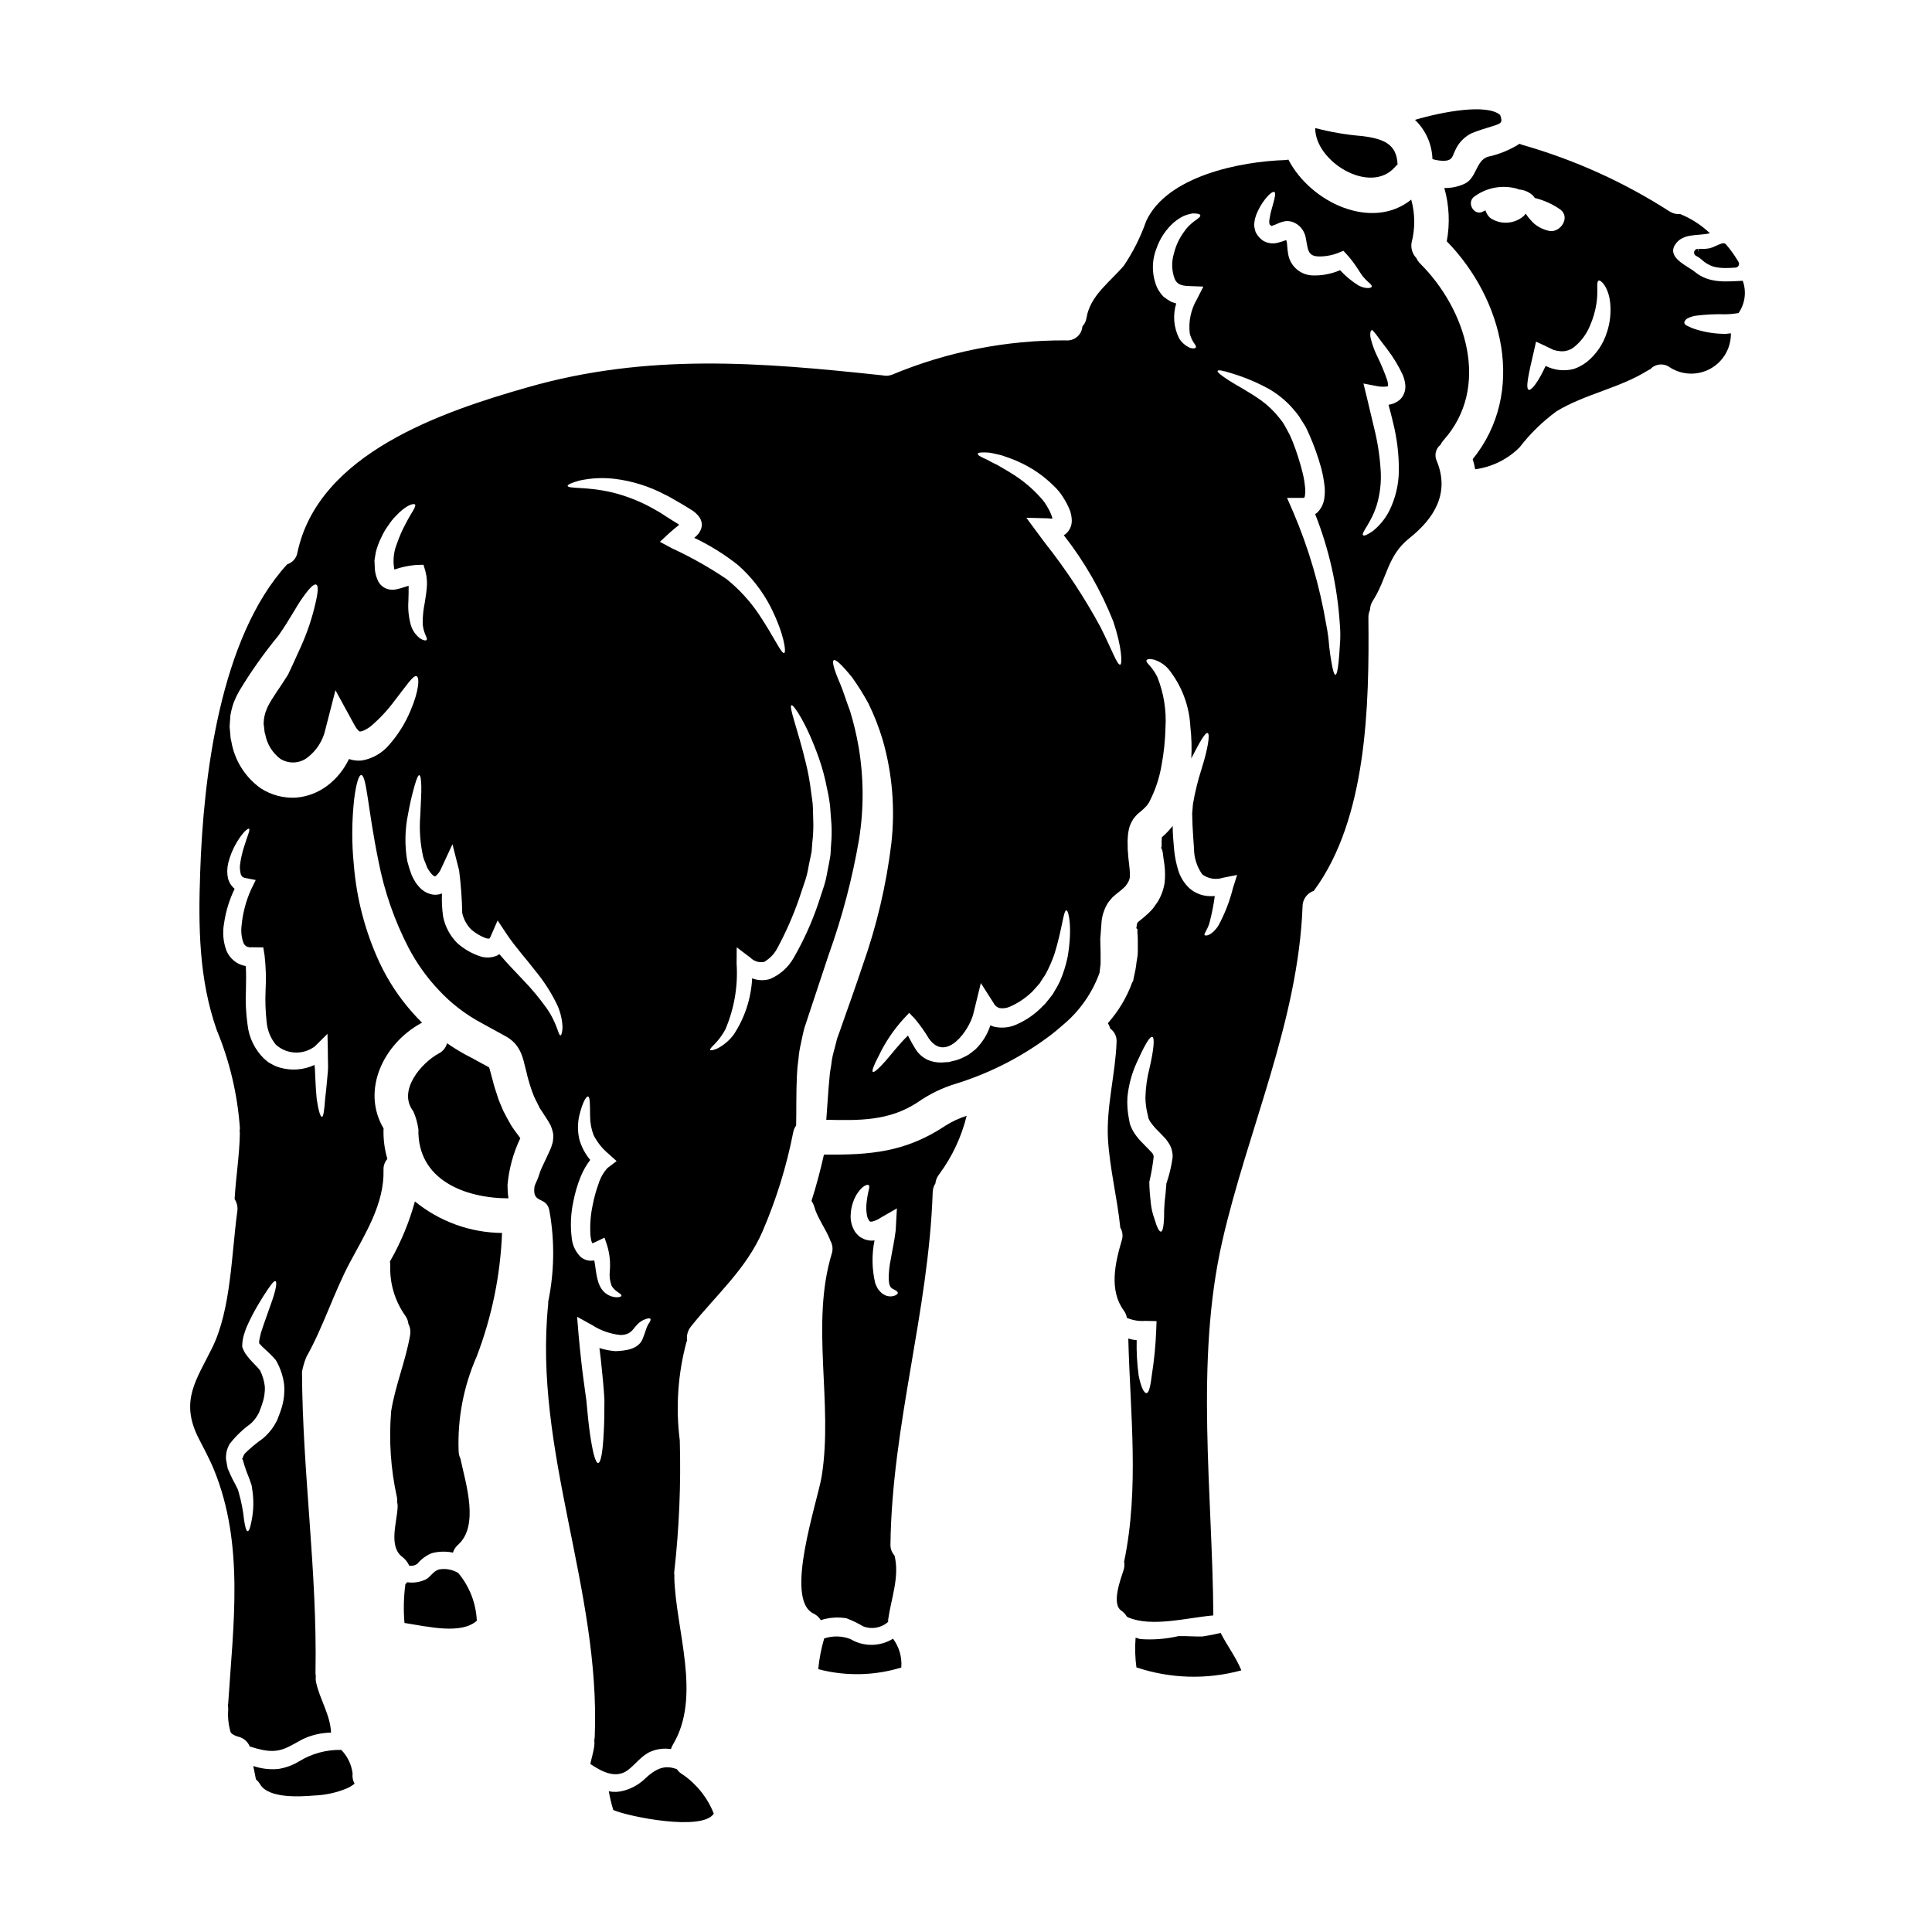 <?xml version="1.0" encoding="UTF-8"?>
<!-- Uploaded to: ICON Repo, www.svgrepo.com, Generator: ICON Repo Mixer Tools -->
<svg fill="#000000" width="800px" height="800px" version="1.1" viewBox="144 144 512 512" xmlns="http://www.w3.org/2000/svg">
 <g>
  <path d="m281.52 445.12-1.051-1.418-0.523-0.738-0.242-0.371-0.062-0.094-0.246-0.371-0.121-0.215c-0.648-1.18-1.328-2.363-1.945-3.606-0.492-1.297-1.18-2.621-1.539-3.938-0.465-1.387-0.895-2.711-1.18-3.914l-0.523-1.945c-0.152-0.461-0.281-1.18-0.395-1.387l-0.004 0.004c-0.031-0.105-0.07-0.211-0.121-0.309l-0.309-0.152c-0.789-0.43-2.219-1.18-3.457-1.883-0.832-0.43-1.695-0.926-2.559-1.355h0.004c-1.645-0.902-3.238-1.891-4.781-2.961-0.301 1.18-1.098 2.168-2.188 2.711-4.656 2.527-10.973 9.867-6.75 15.324 0.676 1.527 1.133 3.141 1.352 4.793-0.277 13.41 12.332 18.246 23.863 18.277v0.004c-0.164-1.164-0.246-2.34-0.25-3.516 0.379-4.309 1.527-8.52 3.394-12.422z"/>
  <path d="m247.55 477.93c-0.082 0.129-0.156 0.258-0.219 0.395 0.066 0.305 0.098 0.613 0.094 0.926-0.195 4.812 1.215 9.551 4.008 13.473 0.445 0.617 0.715 1.34 0.789 2.094 0.477 0.922 0.637 1.973 0.461 2.992-1.18 6.875-3.938 13.352-5.027 20.191h0.004c-0.641 7.644-0.121 15.34 1.539 22.828 0.055 0.379 0.066 0.762 0.031 1.141 0.102 0.402 0.152 0.816 0.152 1.234-0.09 3.938-2.527 10.512 1.18 13.352 0.82 0.613 1.469 1.426 1.883 2.359 0.758 0.145 1.539-0.035 2.156-0.496 1.02-1.223 2.32-2.188 3.793-2.801 1.84-0.496 3.773-0.551 5.641-0.156 0.246-0.797 0.703-1.512 1.328-2.062 5.672-5.027 2.094-16.137 0.738-22.477 0.004-0.082-0.004-0.168-0.031-0.246-0.332-0.66-0.512-1.387-0.527-2.129-0.324-8.609 1.312-17.18 4.785-25.062 4.012-10.473 6.285-21.531 6.719-32.738-8.422-0.082-16.566-3.027-23.09-8.355-1.484 5.426-3.637 10.648-6.406 15.539z"/>
  <path d="m324.98 614.3c-0.645-0.34-1.199-0.836-1.602-1.445-3.113-1.18-5.457-0.371-8.754 2.801-1.527 1.383-3.367 2.379-5.363 2.902-1.273 0.359-2.617 0.41-3.918 0.152 0.285 1.68 0.68 3.336 1.184 4.965 4.008 1.754 23.617 5.703 26.637 0.957l-0.004-0.004c-1.641-4.176-4.488-7.773-8.18-10.328z"/>
  <path d="m369.35 578.36c-2.223-0.852-4.676-0.906-6.934-0.152-0.781 2.656-1.309 5.383-1.574 8.137 7.234 1.91 14.859 1.762 22.012-0.434 0.219-2.727-0.559-5.441-2.191-7.641-3.457 2.144-7.82 2.18-11.312 0.09z"/>
  <path d="m362.35 449.98c-0.926 4.133-2.004 8.234-3.297 12.273h-0.004c0.332 0.469 0.582 0.988 0.742 1.539 0.789 2.93 3.019 5.828 4.223 8.848 0.023 0.047 0.035 0.102 0.031 0.156 0.617 1.043 0.75 2.301 0.371 3.449-5.672 18.715 0.43 39.648-2.652 58.914-1.109 6.875-10.082 32.668-2.188 36.441h-0.004c0.809 0.383 1.484 0.992 1.945 1.754 2.199-0.707 4.535-0.875 6.812-0.492 1.527 0.586 3 1.297 4.406 2.129 2.254 0.895 4.824 0.438 6.633-1.18-0.016-0.195-0.016-0.391 0-0.586 0.789-5.641 3.082-11.312 1.691-16.988-0.742-0.812-1.133-1.887-1.078-2.988 0.395-31.598 10.113-61.625 11.191-93.258v0.004c0.008-0.832 0.254-1.645 0.707-2.344 0.098-0.902 0.449-1.758 1.02-2.469 3.426-4.625 5.898-9.887 7.273-15.477-1.988 0.621-3.883 1.504-5.641 2.625-10.57 7.035-19.949 7.777-32.184 7.648zm17.816 37.582c-0.383 0-0.766-0.043-1.141-0.121-0.453-0.18-0.891-0.41-1.293-0.68-0.398-0.359-0.758-0.758-1.082-1.184-0.27-0.484-0.508-0.988-0.707-1.512-0.883-3.723-0.949-7.594-0.184-11.344-0.09 0-0.152 0.031-0.277 0.031-0.504 0.059-1.016 0.027-1.512-0.094-0.543-0.082-1.062-0.277-1.527-0.574-0.492-0.211-0.922-0.539-1.262-0.957-0.355-0.34-0.645-0.738-0.863-1.18-0.691-1.281-0.992-2.738-0.867-4.191 0.051-1.086 0.262-2.156 0.633-3.18 0.484-1.477 1.32-2.809 2.434-3.887 0.832-0.676 1.418-0.789 1.691-0.617 0.277 0.168 0.156 0.867-0.09 1.758h0.004c-0.258 1.16-0.434 2.336-0.523 3.516-0.062 0.762-0.031 1.527 0.09 2.281 0.043 0.688 0.277 1.352 0.68 1.91 0.34 0.309 0.242 0.215 0.789 0.184v0.004c0.812-0.215 1.582-0.57 2.277-1.047l4.254-2.438-0.258 4.633-0.059 1.18c-0.371 2.992-0.926 5.363-1.297 7.617-0.391 1.809-0.578 3.66-0.555 5.512 0.121 1.387 0.34 1.969 1.047 2.363 0.707 0.395 1.297 0.645 1.359 1.047 0.031 0.32-0.465 0.816-1.762 0.969z"/>
  <path d="m594.96 209.96h-0.91l0.023 0.738-0.023 0.043-0.125-0.789v0.004c-0.445 0-0.832 0.293-0.949 0.723-0.117 0.426 0.062 0.879 0.445 1.105l0.395 0.215c0.16 0.09 0.324 0.18 0.434 0.25 0.238 0.18 0.484 0.395 0.723 0.574v0.004c0.898 0.84 1.977 1.469 3.148 1.84 1.051 0.258 2.129 0.379 3.207 0.363 0.883 0 1.758-0.059 2.621-0.113v-0.004c0.34-0.027 0.637-0.223 0.797-0.52s0.156-0.656-0.008-0.953c-0.957-1.645-2.066-3.203-3.309-4.648-0.258-0.301-0.672-0.418-1.047-0.301-0.555 0.188-1.094 0.402-1.621 0.652-0.578 0.289-1.184 0.516-1.809 0.676-0.656 0.117-1.324 0.164-1.992 0.141z"/>
  <path d="m462.7 577.68c-2.125 0.062-4.223-0.152-6.348-0.094v-0.004c-3.336 0.77-6.766 1.035-10.176 0.789-0.395-0.121-0.832-0.242-1.23-0.371-0.207 2.625-0.137 5.266 0.215 7.871 8.988 3.016 18.664 3.289 27.809 0.789-1.422-3.484-3.731-6.477-5.492-9.926-1.574 0.395-3.168 0.707-4.777 0.945z"/>
  <path d="m526.76 186.62c2.188-0.121 2.098-1.18 2.898-2.801v-0.004c0.859-1.934 2.363-3.512 4.254-4.473 1.883-0.789 3.793-1.328 5.734-1.941 2.281-0.711 2.621-0.926 1.914-2.934-3.543-3.051-15.324-0.863-22.57 1.297v0.004c2.84 2.723 4.5 6.453 4.625 10.391 1.02 0.312 2.078 0.469 3.144 0.461z"/>
  <path d="m513.66 188.29c0.203-0.258 0.441-0.484 0.707-0.68-0.18-5.394-3.637-6.844-9.402-7.551-4.195-0.344-8.352-1.059-12.422-2.125-0.043 8.906 14.551 17.816 21.117 10.355z"/>
  <path d="m260.34 559.92c-1.574 0.43-2.188 2.004-3.578 2.68-1.516 0.707-3.211 0.953-4.867 0.711-0.137 0.188-0.293 0.363-0.465 0.523-0.453 3.402-0.535 6.844-0.242 10.266 6.297 0.988 15.012 3.113 19.172-0.582-0.207-4.637-1.93-9.078-4.902-12.645-1.531-0.938-3.352-1.273-5.117-0.953z"/>
  <path d="m605.85 218.41c-4.504 0.211-8.941 0.738-12.703-2.363-1.883-1.574-7.644-3.789-5.117-7.363 2.066-2.961 5.902-2.098 9.125-2.871v0.004c-2.285-2.172-4.953-3.894-7.871-5.086-0.984 0.086-1.969-0.152-2.805-0.68-12.055-7.758-25.184-13.699-38.969-17.637-0.309-0.09-0.555-0.211-0.832-0.309l0.004 0.004c-2.586 1.648-5.449 2.82-8.453 3.453-3.148 1.109-2.898 5.613-6.074 7.125v-0.004c-1.684 0.793-3.531 1.18-5.391 1.141 1.297 4.594 1.52 9.426 0.645 14.121 15.074 15.445 21.121 40.109 6.875 57.742h0.004c0.27 0.879 0.488 1.773 0.645 2.68 4.457-0.598 8.598-2.644 11.781-5.824 2.801-3.633 6.098-6.852 9.801-9.559 7.648-4.625 16.617-6.074 24.203-10.824h-0.004c0.18-0.121 0.375-0.215 0.586-0.273 1.355-1.512 3.644-1.73 5.266-0.504 3.262 2.07 7.402 2.184 10.773 0.293s5.434-5.481 5.363-9.348c-0.465 0.062-0.926 0.121-1.359 0.152-2.676 0.012-5.336-0.387-7.891-1.18-0.715-0.207-1.406-0.484-2.062-0.836-0.586-0.215-0.957-0.523-1.02-0.863s0.184-0.738 0.676-1.141v0.004c0.816-0.441 1.703-0.723 2.625-0.832 2.504-0.297 5.027-0.41 7.551-0.344 1.129-0.016 2.25-0.121 3.363-0.305 0.09-0.031 0.121-0.062 0.184-0.062 1.707-2.5 2.109-5.664 1.082-8.512zm-58.145-17.082h0.004c-2.508 2.086-6.09 2.262-8.785 0.434-0.59-0.547-1.027-1.238-1.266-2.004-0.156 0.09-0.312 0.121-0.465 0.215-2.527 1.574-4.836-2.438-2.309-4.008v0.004c3.277-2.336 7.445-3.043 11.312-1.914 0.086 0.039 0.172 0.09 0.246 0.152 1.426 0.078 2.781 0.656 3.82 1.633 0.176 0.195 0.328 0.402 0.465 0.621 2.457 0.602 4.777 1.656 6.844 3.113 2.621 2.098-0.027 6.074-2.898 5.641-1.492-0.293-2.891-0.949-4.07-1.91-0.863-0.801-1.629-1.703-2.277-2.684-0.176 0.219-0.359 0.465-0.605 0.707zm22.168 30.645c-0.945 3.133-2.816 5.906-5.363 7.957-1.031 0.797-2.188 1.422-3.426 1.848-2.406 0.629-4.961 0.387-7.211-0.68-0.09-0.031-0.176-0.086-0.246-0.152-1.941 4.223-3.789 6.629-4.504 6.352-0.926-0.371 0.031-4.473 1.422-10.422l0.523-2.344 2.832 1.328c0.586 0.277 1.203 0.582 1.852 0.895 0.625 0.18 1.266 0.293 1.914 0.336 1.355 0.07 2.684-0.395 3.699-1.293 1.766-1.484 3.141-3.375 4.008-5.512 0.816-1.859 1.387-3.816 1.695-5.824 0.555-3.457-0.125-5.672 0.555-6.074 0.523-0.371 2.754 1.723 3.113 6.106 0.219 2.527-0.07 5.07-0.852 7.481z"/>
  <path d="m234.41 607.71c-0.031 0-0.062 0.031-0.094 0.031-3.887-0.062-7.711 0.984-11.02 3.019-1.699 1.035-3.586 1.727-5.551 2.035-2.238 0.207-4.496-0.062-6.625-0.789 0.242 1.18 0.461 2.363 0.707 3.543 0.43 0.355 0.797 0.785 1.078 1.262 2.188 3.852 10.605 3.328 14.273 3.023 3.019-0.102 5.996-0.75 8.785-1.914 0.719-0.316 1.395-0.73 2.004-1.23-0.461-0.824-0.645-1.773-0.523-2.711-0.297-2.367-1.363-4.57-3.035-6.269z"/>
  <path d="m519.33 212.36c-1.027-1.078-1.492-2.574-1.25-4.043 0.977-3.75 0.945-7.684-0.09-11.418-10.391 8.383-26.668 0.789-32.555-10.609v0.004c-0.293 0.074-0.594 0.117-0.895 0.125-11.75 0.371-31.293 4.191-36.809 16.211v0.004c-1.453 4.16-3.438 8.121-5.902 11.773-3.699 4.379-8.91 7.871-9.895 13.844h-0.004c-0.121 0.844-0.5 1.629-1.082 2.254-0.082 1.078-0.594 2.078-1.426 2.777-0.828 0.695-1.902 1.027-2.981 0.922-15.797-0.09-31.449 3.004-46.023 9.09-0.84 0.324-1.754 0.375-2.621 0.156h-0.152c-32.246-3.453-62.09-5.902-93.875 3.207-22.688 6.477-55.367 17.512-60.945 43.746v-0.004c-0.234 1.484-1.285 2.703-2.719 3.152-17.883 19.516-22.227 56.539-23.059 81.695-0.496 14.148-0.371 28.238 4.41 41.773 3.402 8.219 5.461 16.93 6.106 25.801 0.023 0.262 0.004 0.527-0.062 0.785 0.039 0.246 0.059 0.492 0.062 0.738-0.094 5.824-1.051 11.59-1.391 17.418 0.641 0.984 0.895 2.172 0.711 3.332-1.539 11.133-1.633 25.895-6.629 36.039-4.129 8.445-8.66 14.027-3.668 23.922 1.418 2.805 2.961 5.582 4.133 8.477 8.078 19.762 5.086 41.156 3.758 61.875-0.016 0.195-0.047 0.391-0.09 0.582 0.062 0.316 0.094 0.637 0.09 0.957-0.148 1.848 0.008 3.711 0.465 5.512 0.184 0.586 0.09 0.617 0.586 1.051 0.527 0.355 1.109 0.613 1.727 0.766 1.328 0.336 2.418 1.285 2.926 2.559 1.125 0.371 2.266 0.68 3.426 0.926 4.746 0.926 6.691-0.789 10.512-2.801v-0.004c2.375-1.148 4.977-1.762 7.613-1.789-0.184-4.652-2.961-8.785-3.938-13.227-0.137-0.555-0.168-1.129-0.094-1.695-0.062-0.355-0.094-0.719-0.09-1.078 0.492-26.766-3.457-52.867-3.578-79.629 0.25-1.332 0.633-2.633 1.141-3.887 4.562-8.105 7.242-17.016 11.621-25.215 4.066-7.586 9.059-15.457 8.844-24.348-0.066-1.082 0.301-2.144 1.016-2.957-0.746-2.543-1.086-5.188-1.016-7.836-0.004-0.07 0.008-0.145 0.031-0.215-5.984-10.082-0.125-22.41 9.953-27.945 0.094-0.031 0.156-0.062 0.246-0.094-0.832-0.832-1.664-1.664-2.438-2.559h0.004c-3.621-4.035-6.621-8.586-8.906-13.5-3.742-8.109-6.031-16.812-6.754-25.715-0.594-5.844-0.559-11.734 0.094-17.57 0.523-4.102 1.23-6.297 1.852-6.297 1.449 0 1.754 9.098 4.594 22.875h-0.004c1.543 7.949 4.211 15.633 7.926 22.828 2.133 4.09 4.816 7.867 7.981 11.223 3.309 3.574 7.199 6.562 11.5 8.848 0.789 0.43 1.574 0.863 2.363 1.297l0.34 0.184c1.18 0.645 2.344 1.262 3.484 1.91h-0.004c1.086 0.566 2.051 1.344 2.84 2.281 0.727 0.934 1.289 1.988 1.664 3.113 0.258 0.77 0.477 1.551 0.645 2.344l0.465 1.785c0.277 1.328 0.613 2.406 0.926 3.457 0.309 1.023 0.668 2.031 1.078 3.019 0.43 0.988 0.984 1.945 1.449 2.93l0.062 0.184c0.027 0.031 0.211 0.281 0.211 0.281l0.496 0.766 0.984 1.512c0.281 0.395 0.789 1.234 1.203 2.004l0.004-0.004c0.277 0.668 0.492 1.359 0.645 2.066 0.082 0.789 0.051 1.586-0.09 2.363-0.125 0.496-0.312 1.078-0.465 1.512l-0.395 0.895-0.734 1.602c-0.465 0.988-0.926 1.969-1.391 2.961-0.465 0.992-0.555 1.633-0.895 2.469-0.281 0.789-0.738 1.574-0.957 2.344-0.707 4.934 3.394 2.25 4.008 6.723v-0.004c1.375 7.883 1.25 15.957-0.371 23.797 0.016 0.184 0.016 0.371 0 0.555-4.008 38.965 13.906 75.688 12.332 114.59-0.008 0.352-0.047 0.703-0.121 1.047 0.066 0.574 0.059 1.156-0.031 1.727-0.215 1.543-0.707 3.051-1.016 4.594 2.93 1.969 6.691 4.039 9.926 1.633 2.094-1.574 3.758-4.039 6.258-4.996 1.645-0.652 3.43-0.855 5.176-0.582 0.121-0.398 0.285-0.781 0.496-1.141 7.738-12.828 0.738-30.43 0.395-44.426-0.004-0.133 0.008-0.262 0.027-0.395-0.07-0.375-0.082-0.758-0.027-1.137 1.297-11.523 1.781-23.125 1.449-34.715-1.109-8.738-0.504-17.605 1.785-26.113 0.031-0.121 0.121-0.211 0.152-0.34l0.004 0.004c-0.203-1.344 0.18-2.711 1.047-3.762 6.723-8.418 14.645-15.199 18.992-25.281l-0.004 0.004c3.613-8.395 6.32-17.148 8.078-26.113 0.117-0.668 0.387-1.301 0.785-1.852 0.09-4.098-0.031-8.477 0.215-13.473h0.004c0.059-1.379 0.191-2.758 0.395-4.129 0.105-1.379 0.32-2.754 0.645-4.102l0.395-1.91 0.215-0.957 0.121-0.492 0.062-0.246 0.152-0.586c0.434-1.262 0.832-2.527 1.262-3.82 1.695-5.09 3.441-10.348 5.238-15.785h0.004c3.519-9.824 6.176-19.934 7.941-30.219 1.328-8.215 1.285-16.594-0.129-24.797-0.555-3.168-1.309-6.297-2.25-9.371-1.016-2.621-1.691-4.965-2.496-6.906-1.695-3.887-2.344-6.164-1.82-6.504s2.281 1.328 4.934 4.625c1.535 2.164 2.945 4.418 4.223 6.742 1.559 3.172 2.848 6.473 3.856 9.863 2.535 8.898 3.297 18.211 2.25 27.406-1.34 10.953-3.871 21.723-7.551 32.125-1.82 5.457-3.699 10.727-5.488 15.785-0.434 1.262-0.863 2.496-1.328 3.727-0.277 1.18-0.586 2.312-0.895 3.457h0.004c-0.316 1.129-0.531 2.281-0.652 3.449-0.152 1.109-0.395 2.098-0.461 3.328-0.371 3.731-0.555 7.555-0.863 11.281 8.539 0.184 16.613 0.395 24.199-4.621l0.004 0.004c3.148-2.215 6.637-3.902 10.328-4.996 9.148-2.856 17.723-7.297 25.332-13.125 0.926-0.738 1.852-1.512 2.754-2.309 4.457-3.672 7.844-8.477 9.805-13.906 0.09-0.789 0.184-1.602 0.277-2.406v-2.938c-0.031-1.18-0.059-2.363-0.09-3.578 0.121-1.359 0.215-2.711 0.309-4.102h-0.004c0.102-1.969 0.707-3.883 1.758-5.551 0.371-0.523 0.789-0.984 1.199-1.449 0.395-0.371 0.707-0.613 1.078-0.926l1.262-1.016 0.004 0.004c0.398-0.34 0.781-0.699 1.145-1.078l0.152-0.246 0.312-0.434-0.004-0.004c0.305-0.457 0.516-0.969 0.617-1.508 0.051-0.801 0.031-1.605-0.059-2.402-0.062-0.895-0.312-2.469-0.371-3.516l-0.062-0.867-0.062-0.613v-0.492l-0.031-1.914c0.062-0.789 0.062-1.418 0.215-2.363v0.004c0.094-0.523 0.219-1.035 0.371-1.543 0.25-0.633 0.562-1.242 0.922-1.82 0.352-0.469 0.73-0.91 1.145-1.324l0.789-0.645c0.434-0.395 0.434-0.34 0.832-0.738l0.898-0.926c0.152-0.215 0.371-0.523 0.555-0.836h-0.004c1.617-3.106 2.731-6.445 3.297-9.898 0.602-3.211 0.941-6.469 1.016-9.738 0.301-4.617-0.434-9.242-2.156-13.535-0.527-1.066-1.188-2.059-1.969-2.957-0.617-0.676-1.051-1.141-0.898-1.449s0.68-0.465 1.727-0.246l0.004-0.004c1.574 0.426 2.988 1.305 4.066 2.527 3.512 4.363 5.551 9.73 5.828 15.324 0.316 2.781 0.398 5.586 0.246 8.383 2.219-4.328 3.668-6.902 4.328-6.719 0.66 0.184 0.156 3.918-1.574 9.402h0.004c-1 3.074-1.773 6.219-2.316 9.406-0.059 0.832-0.152 1.633-0.211 2.496 0.027 0.988 0.059 2.004 0.09 3.055 0.121 1.941 0.215 4.16 0.395 6.195v-0.004c-0.004 2.473 0.762 4.883 2.188 6.906 1.582 1.176 3.637 1.508 5.508 0.891l3.731-0.738-1.109 3.488h0.004c-0.867 3.481-2.172 6.836-3.887 9.984-1.758 2.652-3.394 2.754-3.609 2.469-0.34-0.34 0.898-1.543 1.359-3.578 0.578-2.231 1.02-4.496 1.324-6.781-0.449 0.043-0.902 0.051-1.355 0.031-1.98-0.043-3.883-0.785-5.367-2.098-1.434-1.34-2.477-3.047-3.019-4.934-0.496-1.668-0.84-3.383-1.02-5.117-0.211-2.309-0.395-4.328-0.395-6.535l-0.031 0.121-0.281 0.34-0.277 0.309-0.523 0.617c-0.34 0.395-1.18 1.18-1.543 1.512l-0.215 0.184c-0.031 0.184-0.031 0.645-0.059 0.957v1.48l-0.156 0.395h0.004c0.051 0.078 0.113 0.152 0.184 0.215l0.246 0.863c0.121 1.234 0.281 1.969 0.465 3.394 0.195 1.543 0.215 3.106 0.062 4.656-0.262 1.836-0.902 3.602-1.883 5.18l-0.738 1.047-0.371 0.523-0.09 0.121c-0.031 0.031-0.309 0.371-0.309 0.371l-0.215 0.215c-0.465 0.504-0.961 0.977-1.48 1.418-0.789 0.68-1.297 1.082-1.758 1.453l-0.34 0.309v-0.004c-0.055 0.086-0.094 0.18-0.125 0.277-0.09 0.215-0.09 0.738-0.184 1.109l-0.031 0.094 0.309 0.309c-0.059 0.926 0.094 1.852 0.094 2.754v3.266c0 1.262-0.371 2.469-0.465 3.731-0.18 1.391-0.582 2.711-0.789 4.039l-0.121 0.121-0.125 0.215v0.004c-1.449 3.961-3.637 7.613-6.445 10.762 0.289 0.434 0.5 0.91 0.621 1.418 1.164 0.816 1.809 2.188 1.695 3.606-0.312 8.508-2.754 17.141-2.281 25.652 0.465 7.871 2.469 15.629 3.266 23.488 0.633 1.047 0.766 2.324 0.367 3.484-1.754 5.902-3.391 13.164 0.586 18.527l0.004-0.004c0.41 0.566 0.68 1.223 0.785 1.914 1.172 0.504 2.426 0.785 3.699 0.836 0.395 0.027 0.789-0.031 1.18-0.031l2.992 0.059-0.094 2.531c-0.152 3.902-0.535 7.793-1.141 11.648-0.371 2.93-0.734 4.871-1.449 4.902-0.645 0.031-1.48-1.664-2.062-4.688v0.004c-0.418-3.098-0.594-6.219-0.523-9.34-0.754-0.066-1.496-0.211-2.219-0.434 0.492 19.762 2.957 39.617-1.109 59.129 0.141 0.762 0.09 1.547-0.16 2.281-0.738 2.312-3.266 8.879-0.582 10.699v-0.004c0.609 0.418 1.113 0.965 1.48 1.602 0.117 0.055 0.23 0.117 0.34 0.188 6.297 2.684 15.66 0.062 22.566-0.523-0.215-32.402-4.898-67.203 2.344-99.051 6.723-29.52 20.133-58.254 21.301-88.816h-0.004c0.004-1.883 1.207-3.555 2.992-4.16 14.148-19.145 14.703-49.324 14.461-72.422-0.012-0.703 0.137-1.398 0.43-2.035 0.012-0.832 0.258-1.641 0.707-2.344 3.887-6.043 3.793-11.93 9.715-16.645 6.598-5.242 10.727-11.902 7.305-20.379-0.762-1.504-0.359-3.332 0.957-4.379 0.195-0.41 0.441-0.797 0.738-1.141 12.703-14.117 6.012-34.832-6.168-46.918h0.004c-0.418-0.418-0.754-0.91-0.988-1.453zm-275.7 77.824c0.352-1.344 0.848-2.644 1.48-3.883 0.488-1.094 1.098-2.125 1.816-3.082 0.551-0.871 1.188-1.676 1.91-2.406 2.652-2.898 4.746-3.516 5.148-3.113 0.434 0.492-1.047 2.25-2.465 5.059-0.914 1.688-1.691 3.449-2.312 5.269-0.785 1.922-1.07 4.012-0.832 6.074l0.031 0.121v0.094c0.012 0.211 0.051 0.418 0.121 0.613 1.824-0.629 3.719-1.031 5.641-1.203l2.066-0.062 0.523 1.789c0.395 1.52 0.5 3.098 0.312 4.652-0.125 1.328-0.344 2.5-0.496 3.578-0.359 1.723-0.543 3.481-0.555 5.238 0 2.754 1.418 4.102 1.051 4.656-0.184 0.246-0.789 0.184-1.664-0.34v0.004c-1.246-0.91-2.148-2.215-2.559-3.699-0.551-2.039-0.758-4.152-0.617-6.262 0.031-1.297 0.09-2.754 0.062-4.039v0.004c-0.035-0.008-0.07 0.004-0.094 0.031-0.863 0.215-1.695 0.586-3.113 0.895l-0.004-0.004c-0.324 0.062-0.656 0.105-0.984 0.125-0.469 0.012-0.938-0.051-1.387-0.188-0.988-0.301-1.832-0.961-2.363-1.848-0.535-0.992-0.871-2.082-0.988-3.207-0.059-0.863-0.09-1.695-0.121-2.527 0.102-0.766 0.266-1.578 0.391-2.34zm-25.25 227.69c-0.246 0.738-0.465 1.297-0.707 1.883l-0.152 0.434-0.004-0.004c-0.094 0.238-0.207 0.465-0.34 0.68-0.184 0.34-0.371 0.676-0.555 0.988v-0.004c-0.801 1.246-1.777 2.363-2.898 3.328-1.711 1.191-3.32 2.523-4.809 3.981-0.148 0.188-0.27 0.395-0.371 0.613-0.059 0-0.184 0.434-0.211 0.648l-0.215 0.152 0.242 0.281c0.031 0.371 0.246 0.707 0.281 1.078 0.121 0.395 0.277 0.789 0.395 1.18 0.215 0.789 0.707 1.82 1.016 2.684 0.152 0.43 0.281 0.832 0.434 1.262l-0.004 0.004c0.109 0.254 0.191 0.516 0.246 0.785l0.09 0.68v0.004c0.465 2.769 0.422 5.598-0.121 8.352-0.34 1.852-0.68 2.902-1.051 2.902-0.371 0-0.676-1.051-0.957-2.934-0.258-2.516-0.742-5-1.449-7.426l-0.152-0.523v-0.004c-0.035-0.152-0.098-0.301-0.184-0.43-0.184-0.395-0.395-0.789-0.586-1.18v-0.004c-0.473-0.828-0.906-1.684-1.293-2.559-0.215-0.527-0.434-1.051-0.68-1.574-0.121-0.645-0.277-1.328-0.371-2.004l-0.09-0.523v-0.617c0.012-0.32 0.043-0.637 0.09-0.957 0.16-0.844 0.465-1.656 0.895-2.402 1.559-2.008 3.398-3.785 5.457-5.269 0.746-0.645 1.383-1.406 1.883-2.254 0.125-0.199 0.238-0.402 0.34-0.613 0.027-0.062 0.184-0.371 0.121-0.184l0.152-0.465c0.215-0.586 0.492-1.199 0.617-1.695v-0.004c0.566-1.516 0.816-3.129 0.742-4.746-0.172-1.48-0.598-2.918-1.266-4.254-0.496-0.645-1.328-1.48-2.098-2.277-0.461-0.48-0.891-0.984-1.293-1.512-0.578-0.699-1.016-1.5-1.297-2.363l-0.062-0.184 0.031-0.094c0-0.934 0.125-1.859 0.371-2.758 0.215-0.676 0.434-1.387 0.68-2.035 0.523-1.199 1.047-2.344 1.574-3.328 1.047-2.031 2.098-3.695 2.93-5.055 1.754-2.711 2.754-4.191 3.234-4.039s0.184 2.098-0.863 5.148c-0.523 1.512-1.18 3.328-1.91 5.394-0.395 1.047-0.711 2.125-1.082 3.234-0.152 0.555-0.242 1.109-0.371 1.664l0.004 0.004c-0.082 0.332-0.113 0.676-0.09 1.016 0.465 0.551 0.973 1.066 1.512 1.543 1.004 0.883 1.953 1.832 2.832 2.84l0.094 0.121 0.121 0.215h0.004c1.09 1.934 1.789 4.059 2.066 6.258 0.184 2.348-0.129 4.703-0.922 6.918zm12.332-88.012c-0.184 2.156-0.371 3.938-0.555 5.422-0.215 2.93-0.434 4.625-0.836 4.688-0.402 0.062-0.926-1.605-1.387-4.688-0.152-1.508-0.281-3.422-0.371-5.488-0.062-1.047-0.062-2.188-0.184-3.328 0-0.09-0.031-0.184-0.031-0.242v-0.004c-1.434 0.668-2.981 1.07-4.559 1.184-1.527 0.117-3.062-0.039-4.531-0.461-0.883-0.238-1.723-0.605-2.5-1.082-0.367-0.148-0.703-0.367-0.984-0.648l-0.789-0.648h0.004c-2.453-2.394-4-5.562-4.379-8.969-0.438-3.106-0.582-6.242-0.434-9.371 0.062-2.219 0.062-4.285-0.031-6.227-0.629-0.098-1.242-0.285-1.816-0.555-1.508-0.738-2.691-1.996-3.332-3.543-0.852-2.305-1.062-4.797-0.617-7.211 0.457-3.18 1.402-6.269 2.805-9.16-0.09-0.09-0.215-0.152-0.309-0.242h0.004c-0.352-0.359-0.664-0.754-0.926-1.184-0.207-0.406-0.383-0.828-0.523-1.262-0.293-1.375-0.273-2.797 0.059-4.16 0.473-1.898 1.223-3.715 2.219-5.398 1.605-2.711 3.023-3.887 3.297-3.637 0.344 0.242-0.395 1.754-1.262 4.562-0.535 1.625-0.918 3.297-1.141 4.996-0.078 0.871 0.008 1.75 0.25 2.59 0.309 0.645 0.586 0.789 1.391 0.926l2.527 0.492-1.203 2.469-0.004-0.004c-1.359 3.004-2.215 6.211-2.527 9.496-0.223 1.59-0.055 3.211 0.492 4.723 0.184 0.426 0.508 0.777 0.926 0.988 0.184 0.09 0.496 0.062 0.738 0.184 0.359-0.043 0.719-0.051 1.078-0.031l2.5 0.031 0.34 2.094c0.352 3.039 0.445 6.106 0.277 9.16-0.133 2.836-0.039 5.68 0.277 8.504 0.188 2.219 1.047 4.328 2.469 6.047 2.891 2.582 7.199 2.762 10.297 0.43l3.356-3.328 0.094 4.348c0 1.418 0.031 2.754 0.059 4.039 0.027 1.281-0.137 2.371-0.227 3.496zm9.156-84.316v-0.004c-1.145 0.113-2.301-0.02-3.391-0.395-1.301 2.75-3.234 5.148-5.644 7-2.445 1.871-5.379 2.996-8.445 3.238-3.277 0.172-6.523-0.691-9.277-2.469-4.133-2.938-6.938-7.391-7.801-12.391l-0.094-0.434-0.059-0.184-0.062-0.492c0-0.094-0.059-0.789-0.059-0.789l-0.125-1.359-0.062-0.676 0.062-1.02c0.031-0.676 0.094-1.324 0.152-2.004l-0.004 0.004c0.203-1.172 0.504-2.328 0.895-3.453 0.41-1.016 0.887-2.004 1.422-2.957 3.113-5.176 6.609-10.109 10.449-14.77 3.019-4.281 4.746-7.797 6.477-10.141 1.664-2.363 2.867-3.578 3.484-3.328 0.617 0.246 0.523 1.91-0.152 4.836h-0.004c-0.918 4.062-2.25 8.02-3.981 11.809-0.523 1.18-1.078 2.406-1.664 3.668-0.309 0.648-0.586 1.297-0.895 1.945l-0.492 1.016-0.215 0.492-0.523 0.836c-1.695 2.754-3.731 5.363-4.898 7.738-0.215 0.586-0.527 1.18-0.68 1.754h-0.004c-0.145 0.539-0.258 1.082-0.34 1.633 0.008 0.227-0.004 0.457-0.031 0.68l-0.059 0.34 0.09 0.676 0.152 1.359 0.062 0.492 0.031 0.094 0.09 0.242 0.004 0.004c0.457 2.602 1.879 4.934 3.981 6.535 2.227 1.43 5.113 1.309 7.211-0.309 2.406-1.828 4.086-4.449 4.746-7.398l2.684-10.449 4.996 9.156c0.27 0.527 0.609 1.016 1.016 1.449 0.246 0.242 0.184 0.242 0.371 0.309 0.434 0.184 1.945-0.523 3.113-1.48v-0.004c2.285-1.961 4.344-4.172 6.133-6.594 3.266-4.191 4.934-6.781 5.824-6.566 0.895 0.215 0.738 3.789-1.539 9.094h0.004c-1.375 3.324-3.293 6.394-5.672 9.094-1.852 2.211-4.434 3.691-7.277 4.168zm52.676 72.844c-0.648 0-0.789-3.148-3.82-7.398h-0.004c-1.828-2.547-3.84-4.957-6.016-7.211-1.91-2.066-4.129-4.254-6.379-6.938-0.184 0.125-0.371 0.281-0.586 0.395l-0.004-0.004c-1.406 0.602-2.981 0.68-4.441 0.219-2.148-0.707-4.137-1.828-5.856-3.301l-0.09-0.062-0.094-0.09c-1.953-1.926-3.285-4.394-3.824-7.086-0.289-2.027-0.391-4.082-0.305-6.133-0.805 0.324-1.68 0.418-2.531 0.277-1.051-0.184-2.031-0.652-2.836-1.355-0.629-0.547-1.176-1.18-1.633-1.879-0.383-0.602-0.723-1.23-1.02-1.883-0.465-1.23-0.859-2.488-1.18-3.762-0.707-4.117-0.633-8.332 0.211-12.422 0.453-2.578 1.039-5.129 1.762-7.644 0.523-1.789 0.926-2.754 1.23-2.684 0.309 0.07 0.465 1.047 0.523 2.871s-0.152 4.562-0.277 7.797l0.004-0.004c-0.301 3.711-0.035 7.441 0.785 11.07 0.281 0.926 0.738 1.852 1.051 2.754 0.223 0.438 0.484 0.848 0.789 1.234 0.223 0.32 0.488 0.609 0.785 0.863 0.141 0.121 0.312 0.207 0.492 0.246 0.031 0 0.031-0.031 0.215-0.121l0.004-0.004c0.633-0.555 1.129-1.25 1.445-2.035l2.961-6.379 1.758 6.934 0.004 0.004c0.48 3.75 0.758 7.527 0.828 11.309 0.371 1.633 1.18 3.129 2.344 4.332 1.141 0.988 2.445 1.77 3.852 2.309 0.309 0.109 0.633 0.152 0.957 0.129 0.031 0 0.184-0.125 0.371-0.555l1.852-4.254 2.438 3.668c2.309 3.453 5.18 6.566 7.457 9.555h-0.004c2.148 2.578 3.996 5.391 5.512 8.383 1.055 1.992 1.664 4.191 1.789 6.445 0.016 1.613-0.324 2.41-0.52 2.41zm3.367 44.195c0.438-2.367 1.117-4.684 2.035-6.91 0.637-1.523 1.469-2.965 2.469-4.281-1.301-1.555-2.266-3.359-2.84-5.301-0.535-2.156-0.547-4.41-0.031-6.57 0.836-3.391 1.789-4.996 2.281-4.934 0.555 0.062 0.523 2.129 0.555 5.242l0.004 0.004c0.004 1.703 0.316 3.394 0.926 4.988 0.984 1.922 2.344 3.621 4.004 4.996l2.098 1.883-2.406 1.82 0.004-0.004c-1.07 1.168-1.871 2.559-2.344 4.07-0.711 1.934-1.258 3.926-1.637 5.953-0.535 2.562-0.723 5.184-0.555 7.797 0.043 0.508 0.125 1.016 0.246 1.512 0.094 0.371 0.246 0.523 0.246 0.617h0.004c0.258-0.059 0.508-0.152 0.738-0.281l2.496-1.199 0.738 2.219h0.004c0.641 2.191 0.863 4.481 0.648 6.75-0.137 1.285 0.031 2.586 0.492 3.793 0.957 1.664 2.805 2.098 2.59 2.652-0.031 0.215-0.434 0.371-1.23 0.395h-0.004c-1.254-0.047-2.453-0.551-3.359-1.418-2.098-2.066-2.035-5.551-2.59-8.355-1.266 0.25-2.578-0.078-3.578-0.895-1.391-1.363-2.246-3.18-2.406-5.117-0.391-3.144-0.254-6.328 0.402-9.426zm19.824 32.461c-0.465 0.789-0.586 1.695-1.422 3.762-1.141 2.805-4.562 3.148-7.184 3.266h0.004c-1.457-0.109-2.891-0.387-4.281-0.828l0.371 2.988c0.395 3.793 0.789 7.43 0.953 10.73 0 3.266-0.031 6.195-0.184 8.695-0.242 4.934-0.738 8.016-1.48 8.047-0.738 0.031-1.48-3.019-2.188-7.891-0.34-2.469-0.645-5.394-0.926-8.633-0.43-3.234-0.957-6.723-1.355-10.418-0.281-2.406-0.496-4.777-0.707-7l-0.395-4.809 4.008 2.219-0.004-0.004c2.262 1.461 4.84 2.359 7.519 2.621 3.699-0.094 3.113-2.531 6.106-4.012 1.109-0.492 1.695-0.492 1.82-0.215 0.121 0.273-0.164 0.785-0.652 1.465zm6.902-205.46-0.555-0.281-3.207-1.723 2.715-2.5c0.789-0.707 1.664-1.418 2.406-2.004-0.395-0.277-0.789-0.555-1.297-0.832-0.586-0.371-1.141-0.738-1.727-1.082-1.047-0.676-2.066-1.387-3.113-1.941l0.004 0.004c-3.613-2.133-7.519-3.723-11.594-4.723-6.934-1.633-11.746-0.895-11.84-1.758 0-0.34 1.109-0.832 3.113-1.387 3.059-0.672 6.207-0.832 9.312-0.465 4.633 0.559 9.125 1.961 13.258 4.133 1.18 0.523 2.309 1.262 3.484 1.91 0.555 0.344 1.141 0.648 1.695 0.988s1.18 0.707 1.848 1.141c0.902 0.523 1.68 1.238 2.281 2.094 0.293 0.477 0.484 1.016 0.555 1.574 0.059 0.648-0.07 1.301-0.371 1.879-0.297 0.621-0.73 1.168-1.262 1.602-0.133 0.094-0.254 0.195-0.371 0.309 4.125 1.961 8.012 4.375 11.594 7.207 3.535 3.121 6.461 6.871 8.629 11.059 3.668 7.273 4.191 12.023 3.637 12.27-0.738 0.309-2.68-4.223-6.691-10.234-2.379-3.539-5.281-6.699-8.602-9.371-4.422-2.988-9.066-5.625-13.898-7.891zm41.621 78.062c-0.062 0.895-0.125 1.785-0.156 2.68-0.09 0.898-0.309 1.824-0.461 2.754-0.395 1.785-0.645 3.789-1.203 5.512-0.559 1.719-1.137 3.484-1.723 5.238-1.684 4.883-3.832 9.59-6.414 14.062-1.41 2.481-3.598 4.426-6.227 5.543-1.535 0.48-3.188 0.426-4.688-0.152-0.031 0-0.031 0-0.059-0.031-0.266 5.336-1.961 10.5-4.906 14.957-1.137 1.516-2.602 2.758-4.285 3.637-1.137 0.496-1.82 0.586-1.941 0.395-0.121-0.191 0.34-0.707 1.18-1.539h0.004c1.137-1.172 2.106-2.496 2.867-3.938 2.34-5.484 3.356-11.441 2.961-17.391l0.031-4.328 3.637 2.754c0.949 0.957 2.316 1.375 3.637 1.113 1.516-0.875 2.746-2.172 3.543-3.734 2.242-4.172 4.148-8.516 5.703-12.988 0.586-1.754 1.18-3.516 1.754-5.242 0.574-1.727 0.707-3.266 1.078-4.867 0.152-0.789 0.371-1.602 0.496-2.406 0.059-0.789 0.121-1.602 0.184-2.406h0.004c0.18-1.566 0.273-3.144 0.273-4.723-0.031-1.543-0.09-3.055-0.121-4.535-0.031-1.48-0.34-2.867-0.496-4.254-0.305-2.562-0.766-5.106-1.387-7.613-2.25-9.281-4.562-14.891-3.789-15.262 0.523-0.246 4.039 4.809 7.336 14.242 0.895 2.586 1.594 5.234 2.094 7.926 0.352 1.492 0.613 3.008 0.789 4.535 0.125 1.574 0.246 3.207 0.371 4.898 0.094 1.723 0.066 3.445-0.086 5.164zm62.641 30.086h0.004c-0.453 2.164-1.125 4.273-2.004 6.297-0.492 1.109-1.23 2.25-1.914 3.453-0.371 0.465-0.738 0.926-1.109 1.422l-0.582 0.707-0.156 0.184-0.059 0.09-0.215 0.246-0.371 0.34-0.004 0.004c-2.019 2.16-4.465 3.883-7.184 5.059-1.754 0.77-3.699 0.984-5.578 0.613-0.441-0.082-0.867-0.227-1.266-0.43-0.781 2.402-2.129 4.582-3.934 6.348-0.613 0.523-1.262 0.988-1.879 1.449-0.73 0.414-1.48 0.785-2.25 1.109-0.609 0.25-1.238 0.438-1.883 0.555l-1.109 0.281-1.109 0.059c-1.57 0.18-3.156-0.066-4.594-0.707-1.379-0.688-2.516-1.773-3.269-3.113-0.789-1.262-1.328-2.344-1.82-3.266-2.5 2.438-4.375 4.965-5.902 6.691-1.852 2.094-3.055 3.148-3.394 2.93-0.34-0.219 0.246-1.758 1.543-4.223l0.004-0.004c1.734-3.652 4.012-7.019 6.75-9.992l1.328-1.418 1.512 1.574-0.004 0.004c1.367 1.637 2.606 3.379 3.703 5.211 4.594 6.566 10.758-2.312 11.777-6.508 0.184-0.707 0.34-1.418 0.523-2.125l1.477-6.055 3.328 5.207h0.004c0.309 0.691 0.906 1.211 1.633 1.422 0.875 0.141 1.773 0.031 2.59-0.309 2.125-0.91 4.078-2.18 5.766-3.762l0.309-0.281c0.062-0.062 0.184-0.215 0.184-0.215l0.617-0.676c0.395-0.434 0.789-0.895 1.18-1.328 0.492-0.863 1.078-1.602 1.574-2.465l0.004 0.004c0.906-1.695 1.68-3.461 2.312-5.273 2.125-6.871 2.363-11.59 3.176-11.59 0.57-0.031 1.68 4.684 0.297 12.48zm13.969-77.594c-0.789 0.184-2.188-3.914-5.242-9.984-4.25-7.844-9.168-15.301-14.703-22.289-0.617-0.836-1.203-1.633-1.789-2.406l-3.148-4.254 5.644 0.152c0.43 0 0.984 0.125 1.262 0.094-0.031-0.125-0.031-0.246-0.062-0.371-0.301-0.941-0.715-1.84-1.234-2.684-0.449-0.832-0.996-1.609-1.633-2.309-2.32-2.641-5.031-4.906-8.039-6.723-1.301-0.832-2.531-1.477-3.578-2.125-1.078-0.492-2.004-0.988-2.754-1.418-1.664-0.707-2.559-1.234-2.469-1.574s1.109-0.43 2.902-0.309c0.926 0.121 2.035 0.395 3.356 0.707 1.262 0.434 2.684 0.895 4.223 1.574v0.004c3.691 1.598 7.039 3.887 9.867 6.75 0.898 0.855 1.676 1.828 2.312 2.894 0.715 1.098 1.312 2.262 1.785 3.484 0.297 0.855 0.453 1.75 0.465 2.652 0 1.371-0.609 2.668-1.664 3.543-0.148 0.105-0.301 0.199-0.461 0.281 5.453 6.953 9.875 14.656 13.129 22.875 2.289 6.812 2.418 11.312 1.832 11.434zm20.344-96.863c-1.621 2.746-2.293 5.953-1.91 9.121 0.223 0.852 0.578 1.664 1.047 2.406 0.465 0.617 0.707 1.051 0.555 1.297-0.152 0.242-0.645 0.312-1.418 0.125h0.004c-1.238-0.508-2.289-1.395-2.992-2.531-1.457-2.875-1.738-6.199-0.789-9.277-0.395-0.121-0.832-0.281-1.23-0.395-0.801-0.426-1.555-0.93-2.25-1.512-0.605-0.66-1.125-1.395-1.539-2.188-1.477-3.348-1.547-7.144-0.188-10.543 0.906-2.609 2.469-4.945 4.531-6.785 0.805-0.695 1.695-1.285 2.652-1.754 0.746-0.309 1.52-0.535 2.312-0.676 1.359-0.031 2.035 0.152 2.098 0.492 0.121 0.863-2.363 1.418-4.375 4.473l-0.004-0.004c-1.238 1.695-2.129 3.625-2.617 5.668-0.68 2.211-0.602 4.586 0.219 6.75 0.613 1.391 1.754 1.758 3.516 1.852l4.066 0.152zm-6.469 227.55c-0.328 2.316-0.875 4.598-1.637 6.812-0.125 1.754-0.281 3.422-0.465 4.898l0.004 0.004c-0.125 1.371-0.176 2.754-0.156 4.133-0.094 2.309-0.371 3.699-0.836 3.727-0.465 0.027-1.078-1.18-1.723-3.422-0.484-1.332-0.805-2.719-0.957-4.133-0.152-1.691-0.395-3.606-0.395-5.731l0.062-0.156h0.004c0.469-2.066 0.828-4.156 1.078-6.258-0.031-0.121 0.031-0.395-0.031-0.43 0-0.031-0.031-0.031 0-0.062v-0.031l-0.031-0.059c-0.152-0.215-0.309-0.68-0.43-0.68v-0.004c-0.098-0.074-0.184-0.168-0.25-0.273-0.863-0.863-1.727-1.758-2.621-2.684-0.773-0.805-1.457-1.695-2.035-2.652-0.297-0.535-0.562-1.09-0.785-1.664l-0.031-0.121-0.031-0.031v-0.062l-0.09-0.309-0.031-0.184-0.066-0.34-0.121-0.648c-0.371-1.867-0.504-3.773-0.395-5.672 0.301-3.098 1.098-6.129 2.363-8.969 2.066-4.594 3.516-7.215 4.223-7.031 0.707 0.184 0.395 3.391-0.707 8.172-0.68 2.617-1.051 5.309-1.109 8.012 0.035 1.52 0.242 3.027 0.617 4.5l0.152 0.648 0.031 0.246 0.027 0.027c0.156 0.246 0.215 0.527 0.395 0.789 0.43 0.613 0.895 1.203 1.391 1.762 0.789 0.832 1.723 1.723 2.711 2.801 0.316 0.383 0.602 0.785 0.863 1.207 0.191 0.289 0.359 0.602 0.496 0.922l0.09 0.215v0.004c0.086 0.176 0.148 0.359 0.184 0.555l0.184 0.789v-0.004c0.082 0.457 0.102 0.926 0.059 1.387zm44.328-135.77c-0.094 1.633-0.184 3.051-0.312 4.191-0.215 2.281-0.523 3.578-0.863 3.578-0.34 0-0.707-1.234-1.078-3.516-0.215-1.141-0.395-2.527-0.586-4.16h0.004c-0.133-1.832-0.379-3.656-0.742-5.457-1.727-10.344-4.688-20.445-8.816-30.086l-1.602-3.668h4.223v-0.004c0.117 0.012 0.23 0 0.34-0.031 0 0 0.031 0 0.031-0.062 0.086-0.16 0.141-0.34 0.156-0.523 0.098-0.602 0.117-1.211 0.062-1.816-0.113-1.426-0.34-2.836-0.684-4.223-0.703-2.793-1.574-5.535-2.617-8.215-0.281-0.617-0.527-1.234-0.789-1.82-0.312-0.555-0.617-1.109-0.895-1.664-0.344-0.555-0.648-1.234-0.988-1.695-0.34-0.461-0.676-0.895-1.02-1.297h0.004c-1.348-1.695-2.926-3.203-4.684-4.473-3.328-2.363-6.508-3.977-8.543-5.301-2.035-1.328-3.172-2.188-2.988-2.527s1.508-0.062 3.82 0.676l0.004 0.004c3.367 1.016 6.621 2.379 9.711 4.07 2.238 1.285 4.266 2.906 6.012 4.809 0.496 0.555 0.957 1.109 1.449 1.695h-0.004c0.426 0.535 0.805 1.102 1.145 1.691l0.555 0.867 0.281 0.461 0.152 0.215 0.062 0.094 0.152 0.277c0.371 0.707 0.645 1.387 0.957 2.066 1.266 2.856 2.32 5.805 3.148 8.816 0.449 1.688 0.758 3.41 0.926 5.148 0.078 1.02 0.039 2.043-0.125 3.051-0.215 1.414-0.898 2.719-1.938 3.699-0.148 0.113-0.305 0.219-0.465 0.309 3.699 9.344 5.906 19.211 6.543 29.238 0.168 1.859 0.168 3.727 0 5.582zm0.059-99.453 0.004 0.004c-1.238 0.523-2.531 0.906-3.856 1.141-1.008 0.18-2.027 0.262-3.051 0.242-3.438 0.09-6.398-2.418-6.875-5.824-0.242-1.359-0.215-2.406-0.34-3.023-0.027-0.168-0.066-0.332-0.121-0.492-0.062 0-0.125 0.031-0.215 0.031-0.754 0.289-1.527 0.523-2.312 0.711-1.207 0.246-2.469 0.051-3.543-0.555-0.852-0.551-1.543-1.316-2.004-2.223l-0.062-0.121c-0.223-0.645-0.355-1.32-0.395-2.004 0.062-0.523 0.121-1.02 0.215-1.512h0.004c0.199-0.754 0.477-1.488 0.828-2.188 0.512-1.059 1.133-2.062 1.852-2.992 1.203-1.512 2.098-2.125 2.469-1.91 0.371 0.215 0.184 1.324-0.309 3.019-0.215 0.863-0.555 1.914-0.789 3.023h0.004c-0.121 0.559-0.215 1.125-0.281 1.695 0.035 0.223 0.059 0.449 0.062 0.68-0.031 0.152 0.121 0.152 0.094 0.184 0.242 0.242 0.461 0.461 0.492 0.395s-0.031-0.031 0.34-0.125c0.559-0.195 1.102-0.422 1.633-0.68 0.52-0.203 1.055-0.359 1.602-0.461 0.906-0.121 1.824 0.055 2.621 0.492-0.043-0.02-0.086-0.055-0.121-0.094l0.184 0.094h-0.062c0.801 0.402 1.48 1.008 1.969 1.758 0.461 0.688 0.77 1.465 0.898 2.281 0.645 3.453 0.492 5.086 4.531 4.777v0.004c1.273-0.086 2.531-0.352 3.731-0.789l1.691-0.676 0.836 0.895c2.68 2.93 3.543 5.148 4.723 6.348 1.078 1.234 2.066 1.727 1.945 2.25 0 0.34-1.359 0.738-3.394-0.242-1.848-1.133-3.527-2.516-4.992-4.109zm15.797 34.375c-0.848 0.695-1.871 1.145-2.961 1.297 0.43 1.539 0.863 3.148 1.23 4.809h0.004c1.031 4.133 1.539 8.379 1.512 12.637-0.035 3.621-0.867 7.191-2.438 10.453-1.074 2.184-2.621 4.102-4.531 5.613-1.422 0.953-2.281 1.324-2.5 1.047-0.617-0.648 2.098-3.082 3.637-8.078 0.855-2.918 1.203-5.965 1.02-9-0.234-3.883-0.832-7.734-1.785-11.504-0.617-2.68-1.266-5.301-1.852-7.797l-0.93-3.82 3.672 0.707h0.004c0.934 0.18 1.895 0.188 2.832 0.031v-0.156c0.008-0.5-0.066-1-0.215-1.48-0.773-2.211-1.68-4.371-2.715-6.469-0.738-1.516-1.309-3.109-1.695-4.754-0.098-0.496-0.109-1.004-0.031-1.508 0.094-0.312 0.215-0.496 0.344-0.523 0.125-0.027 0.34 0.121 0.523 0.395 0.277 0.305 0.539 0.625 0.785 0.957 0.676 0.926 1.633 2.219 2.867 3.82 1.57 2.059 2.914 4.281 4.008 6.629 0.383 0.875 0.621 1.805 0.707 2.758 0.137 1.473-0.414 2.926-1.492 3.938z"/>
 </g>
</svg>